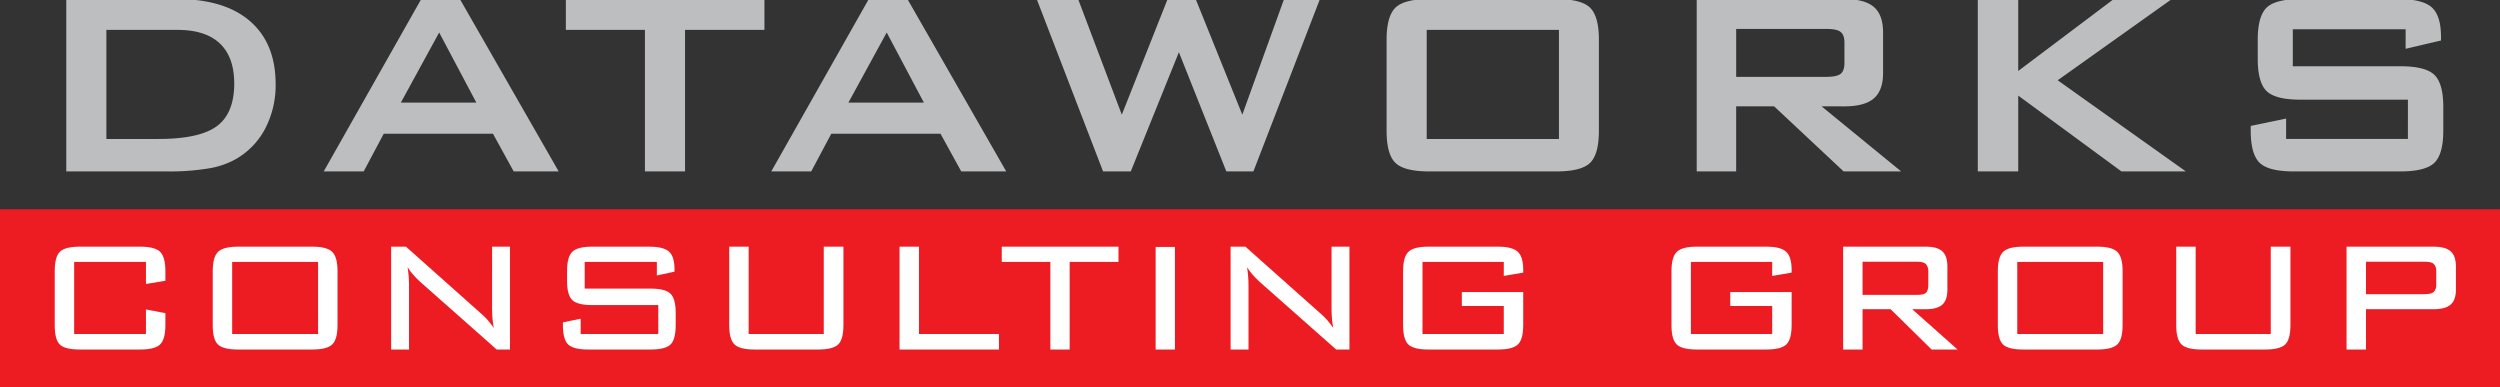 <svg xmlns="http://www.w3.org/2000/svg" xmlns:xlink="http://www.w3.org/1999/xlink" width="1123" height="174" viewBox="0 0 1123 174">
  <rect x="0" y="0" width="1123" height="174" fill="#333333" stroke="none"/>
  <defs>
    <clipPath id="clip-path">
      <path id="Path_219" data-name="Path 219" d="M50.562-39.332H18.309V-6.972H50.562V-17.989l8.729,1.65v5.429q0,6.333-2.368,8.622T47.954,0H20.81Q14.21,0,11.9-2.209t-2.315-8.7V-35.233q0-6.44,2.342-8.7T20.81-46.2H47.954q6.6,0,8.968,2.315t2.368,8.649v4.364l-8.729,1.437ZM89.291-6.972h38.586V-39.332H89.291ZM80.562-35.233q0-6.333,2.4-8.649T91.9-46.2h33.371q6.546,0,8.941,2.315t2.4,8.649v24.323q0,6.333-2.368,8.622T125.269,0H91.9Q85.246,0,82.9-2.262t-2.342-8.649Zm87.534-1.7q.319,2.022.479,4.1t.16,4.151V0H160.7V-46.2h6.653l33.9,30.177A28.446,28.446,0,0,1,204.1-13.2a34.938,34.938,0,0,1,2.688,3.513q-.373-2.076-.559-4.2t-.186-4.417V-46.2h8.037V0H208.12L173.525-30.6a42.775,42.775,0,0,1-3.114-3.22A26.67,26.67,0,0,1,168.1-36.937Zm111.963-2.4H247.647v11.975h29.645q6.493,0,8.862,2.262t2.368,8.649v5.535q0,6.387-2.315,8.649T277.292,0h-28.1q-6.6,0-8.968-2.262t-2.368-8.649v-1.277l7.983-1.65v6.866H280.7V-19.958H250.947q-6.546,0-8.888-2.262t-2.342-8.649v-4.364q0-6.333,2.342-8.649t8.888-2.315h25.707q6.44,0,8.888,2.235t2.448,7.877v1.118l-7.93,1.7ZM321.29-46.2V-6.972h33.743V-46.2h8.835v35.287q0,6.387-2.368,8.649T352.532,0H323.9q-6.6,0-8.968-2.289t-2.368-8.622V-46.2ZM389.079,0V-46.2h8.729V-6.972h35.925V0ZM465.49-39.332V0h-8.675V-39.332H434.993V-46.2h52.424v6.866ZM512.787,0h-8.675V-46.091h8.675Zm32.4-36.937q.319,2.022.479,4.1t.16,4.151V0h-8.037V-46.2h6.653l33.9,30.177a28.447,28.447,0,0,1,2.847,2.821,34.936,34.936,0,0,1,2.688,3.513q-.373-2.076-.559-4.2t-.186-4.417V-46.2h8.037V0h-5.961L550.612-30.6a42.781,42.781,0,0,1-3.114-3.22A26.666,26.666,0,0,1,545.183-36.937Zm115.316-2.4H623.989V-6.972H660.5V-19.533H641.659v-6.28h27.569v14.9q0,6.333-2.368,8.622T657.892,0H626.6q-6.6,0-8.968-2.262t-2.368-8.649V-35.233q0-6.333,2.4-8.649T626.6-46.2h31.295q6.44,0,8.888,2.289t2.448,8.037v1.331l-8.729,1.49Zm120.568,0H744.557V-6.972h36.511V-19.533H762.227v-6.28H789.8v14.9q0,6.333-2.368,8.622T778.46,0H747.165q-6.6,0-8.968-2.262t-2.368-8.649V-35.233q0-6.333,2.4-8.649t8.941-2.315H778.46q6.44,0,8.888,2.289t2.448,8.037v1.331l-8.729,1.49Zm65.181-.106H821.66v14.9h24.589q2.927,0,3.938-.958t1.011-3.726v-5.535a5.013,5.013,0,0,0-1.064-3.619Q849.07-39.438,846.249-39.438ZM812.931,0V-46.2h37.149q5.163,0,7.425,2.1t2.262,6.839v10.325q0,4.684-2.262,6.759T850.081-18.1H843.96L864.344,0H852.689L834.274-18.1H821.66V0Zm78.22-6.972h38.586V-39.332H891.152Zm-8.729-28.261q0-6.333,2.4-8.649T893.76-46.2H927.13q6.546,0,8.941,2.315t2.4,8.649v24.323q0,6.333-2.368,8.622T927.13,0H893.76q-6.653,0-8.995-2.262t-2.342-8.649ZM971.288-46.2V-6.972h33.743V-46.2h8.835v35.287q0,6.387-2.368,8.649T1002.53,0H973.9q-6.6,0-8.968-2.289t-2.368-8.622V-46.2Zm102.862,6.759h-26.345v14.583h26.345q2.927,0,4.072-.985a4.267,4.267,0,0,0,1.144-3.38v-5.854a4.326,4.326,0,0,0-1.118-3.38Q1077.131-39.438,1074.15-39.438ZM1039.077,0V-46.2h39.012q5.375,0,7.744,2.076t2.368,6.866v10.325q0,4.684-2.368,6.759t-7.744,2.076h-30.284V0Z" transform="translate(784 8781)" fill="#fff"/>
    </clipPath>
    <clipPath id="clip-dataworks-gray">
      <rect width="1123" height="174"/>
    </clipPath>
  </defs>
  <g id="dataworks-gray" clip-path="url(#clip-dataworks-gray)">
    <g id="Group_83" data-name="Group 83" transform="translate(-769 -8624)">
      <path id="Path_218" data-name="Path 218" d="M37.793-14.575H61.084q18.6,0,26.367-5.786t7.764-19.116q0-11.865-6.445-17.981T69.727-63.574H37.793ZM19.775,0V-77.417h49.8q21.313,0,32.776,9.961t11.462,28.271a42.018,42.018,0,0,1-4.468,19.519,33.852,33.852,0,0,1-12.6,13.66A36.528,36.528,0,0,1,84.192-1.428,106.049,106.049,0,0,1,64.966,0ZM170.063-30.908h33.911L187.274-62.4ZM135.419,0l43.8-77.417h17.358L240.961,0H220.746l-9.3-16.919H162.372L153.363,0Zm162.3-63.574V0H279.7V-63.574H244.178V-77.417h89.209v13.843ZM371.1-30.908h33.911L388.313-62.4ZM336.457,0l43.8-77.417h17.358L442,0H421.784l-9.3-16.919H363.41L354.4,0ZM485.5,0l-29.81-77.417h18.6l19.629,51.929L514.5-77.417h12.6l20.947,51.929L566.8-77.417h16.113L553.028,0H540.87L519.557-53.54,497.95,0ZM612.861-59.106q0-10.547,3.955-14.429t15.234-3.882h56.982q11.279,0,15.234,3.882t3.955,14.429v40.8q0,10.62-3.955,14.465T689.033,0H632.051q-11.279,0-15.234-3.845t-3.955-14.465Zm18.018,44.531h59.4v-49h-59.4ZM810.39-64.014h-40.5V-42.48h40.5q4.688,0,6.409-1.355t1.721-4.8v-9.3q0-3.369-1.721-4.724T810.39-64.014ZM752.162,0V-77.417h66.211q9.229,0,13.367,3.552T835.878-62.4v18.164q0,7.837-4.138,11.426t-13.367,3.589H808.266L844.008,0H818.153l-31.2-29.224H769.887V0ZM878.426,0V-77.417H896.59v32.3l42.92-32.3h26.074l-51.27,36.475L971.883,0H942.952L896.59-34.058V0Zm192.182-63.867h-50.684v16.626h48.267q11.353,0,15.344,3.882t3.992,14.429v10.62q0,10.547-3.992,14.429T1068.19,0h-47.827q-11.353,0-15.344-3.882t-3.992-14.429v-2.124l15.894-3.3v9.155h54.712V-32.227h-48.267q-11.279,0-15.234-3.882t-3.955-14.429v-8.569q0-10.547,3.955-14.429t15.234-3.882h43.945q10.913,0,15.051,3.735t4.138,13.257v1.611l-15.894,3.735Z" transform="translate(779 8701)" fill="#bdbec0"/>
      <g id="Group_82" data-name="Group 82">
        <path id="Path_220" data-name="Path 220" d="M0,0H1124V80H0Z" transform="translate(769 8718)" fill="#ed1c23"/>
        <g id="Mask_Group_1" data-name="Mask Group 1" clip-path="url(#clip-path)">
          <rect id="Rectangle_410" data-name="Rectangle 410" width="1124" height="80" transform="translate(769 8718)" fill="#fff"/>
        </g>
      </g>
    </g>
  </g>
</svg>

